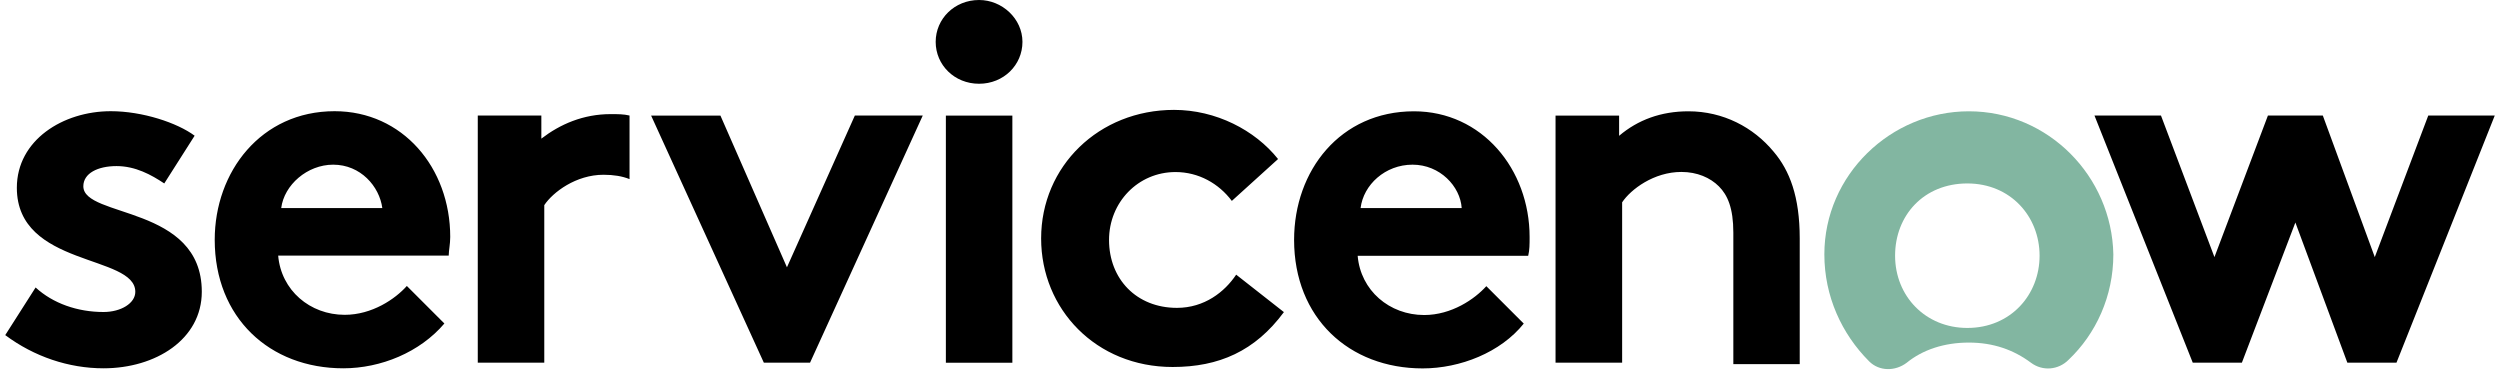 <svg width="221" height="33" viewBox="0 0 221 33" fill="none" xmlns="http://www.w3.org/2000/svg">
<path fill-rule="evenodd" clip-rule="evenodd" d="M53.983 10.088C51.557 10.088 49.514 10.98 47.855 12.256V10.213H42.235V32.059H48.114V18.134C48.881 16.984 50.923 15.449 53.35 15.449C54.242 15.449 55.009 15.574 55.651 15.833V10.213C55.134 10.088 54.616 10.088 53.983 10.088ZM3.148 25.413C4.682 26.822 6.85 27.581 9.151 27.581C10.685 27.581 11.961 26.814 11.961 25.797C11.961 22.478 1.489 23.629 1.489 16.6C1.489 12.381 5.574 9.83 9.793 9.83C12.603 9.83 15.671 10.856 17.206 11.997L14.521 16.217C13.37 15.449 11.97 14.682 10.302 14.682C8.634 14.682 7.367 15.325 7.367 16.466C7.367 19.276 17.839 18.125 17.839 25.788C17.839 30.007 13.754 32.558 9.151 32.558C6.082 32.558 3.023 31.532 0.463 29.623L3.148 25.413ZM39.8 20.944C39.8 14.816 35.581 9.83 29.578 9.83C23.066 9.83 18.981 15.191 18.981 21.194C18.981 28.089 23.833 32.558 30.345 32.558C33.663 32.558 37.115 31.149 39.283 28.598L35.965 25.279C34.939 26.43 32.896 27.83 30.47 27.83C27.401 27.83 24.85 25.663 24.591 22.594H39.666C39.675 22.095 39.8 21.586 39.8 20.944ZM24.859 18.393C25.118 16.35 27.16 14.557 29.453 14.557C31.879 14.557 33.538 16.475 33.797 18.393H24.859ZM69.566 23.629L75.569 10.213H81.572L71.609 32.059H67.523L57.56 10.222H63.688L69.566 23.629ZM86.55 0C88.593 0 90.385 1.659 90.385 3.702C90.385 5.744 88.726 7.404 86.55 7.404C84.373 7.404 82.714 5.744 82.714 3.702C82.714 1.659 84.382 0 86.55 0ZM83.615 10.222H89.493V32.067H83.615V10.222ZM113.497 27.59C110.946 31.042 107.753 32.442 103.658 32.442C96.888 32.442 92.036 27.331 92.036 21.078C92.036 14.691 97.147 9.714 103.783 9.714C107.485 9.714 110.937 11.498 112.98 14.058L108.894 17.76C107.744 16.226 105.96 15.209 103.917 15.209C100.599 15.209 98.039 17.893 98.039 21.212C98.039 24.664 100.465 27.215 104.042 27.215C106.468 27.215 108.261 25.806 109.278 24.28L113.497 27.59ZM134.7 28.606C132.657 31.158 129.08 32.567 125.762 32.567C119.251 32.567 114.398 28.098 114.398 21.203C114.398 15.075 118.483 9.839 124.995 9.839C130.998 9.839 135.217 14.95 135.217 20.953C135.217 21.595 135.217 22.104 135.092 22.612H120.018C120.276 25.681 122.827 27.848 125.896 27.848C128.322 27.848 130.365 26.439 131.391 25.297L134.7 28.606ZM129.214 18.393C129.089 16.475 127.296 14.557 124.87 14.557C122.444 14.557 120.526 16.341 120.276 18.393H129.214ZM137.51 32.059V10.222H143.129V12.006C144.788 10.597 146.831 9.839 149.257 9.839C152.326 9.839 155.002 11.248 156.795 13.416C158.204 15.075 159.096 17.376 159.096 21.078V32.192H153.227V20.561C153.227 18.393 152.718 17.242 151.951 16.475C151.184 15.708 150.033 15.2 148.633 15.2C146.207 15.2 144.164 16.734 143.397 17.885V32.059H137.51Z" fill="black"/>
<path fill-rule="evenodd" clip-rule="evenodd" d="M174.046 9.839C167.151 9.839 161.273 15.459 161.273 22.487C161.273 26.189 162.807 29.516 165.233 31.943C166.125 32.835 167.535 32.835 168.551 32.068C169.961 30.917 171.87 30.284 174.046 30.284C176.214 30.284 178.007 30.926 179.541 32.068C180.567 32.835 181.967 32.71 182.859 31.809C185.285 29.508 186.82 26.189 186.82 22.487C186.686 15.583 181.066 9.839 174.046 9.839ZM173.912 28.99C170.211 28.99 167.526 26.18 167.526 22.603C167.526 19.026 170.077 16.217 173.912 16.217C177.748 16.217 180.299 19.151 180.299 22.603C180.299 26.055 177.748 28.99 173.912 28.99Z" fill="#82B6A1"/>
<path fill-rule="evenodd" clip-rule="evenodd" d="M198.183 32.059H193.839L185.151 10.213H191.03L195.757 22.728L200.485 10.213H205.337L209.931 22.728L214.659 10.213H220.537L211.849 32.059H207.505L202.911 19.669L198.183 32.059Z" fill="black"/>
</svg>
